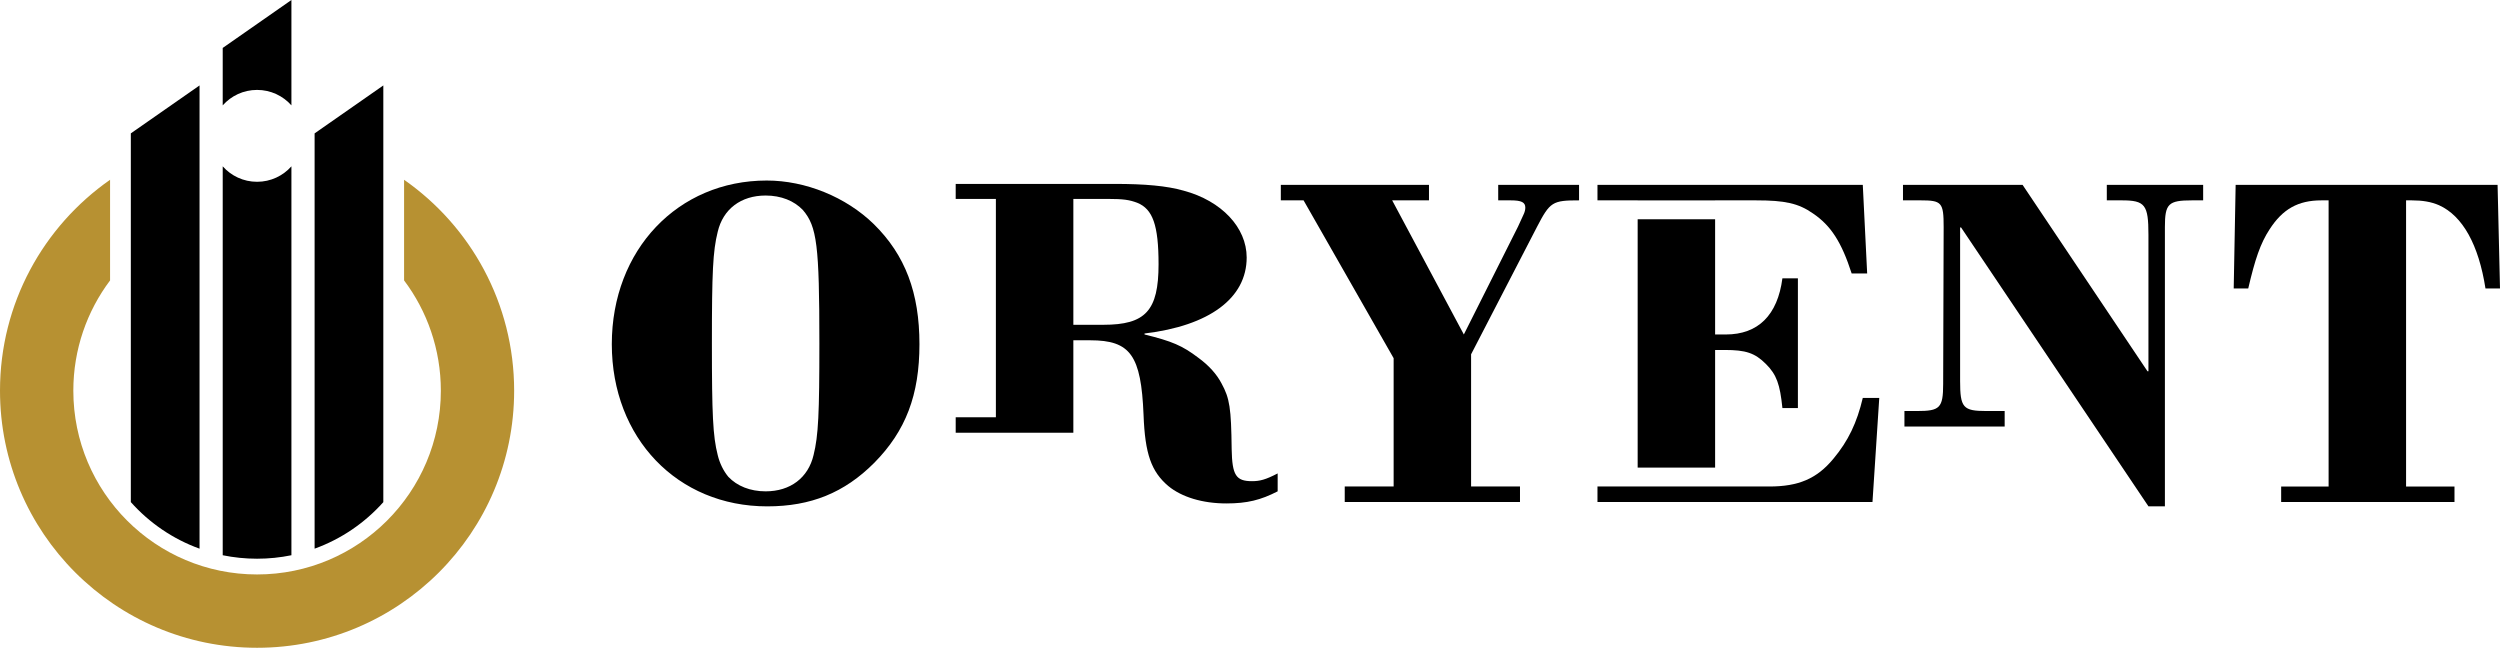 <?xml version="1.0" encoding="utf-8"?>
<!-- Generator: Adobe Illustrator 16.0.0, SVG Export Plug-In . SVG Version: 6.00 Build 0)  -->
<!DOCTYPE svg PUBLIC "-//W3C//DTD SVG 1.1//EN" "http://www.w3.org/Graphics/SVG/1.1/DTD/svg11.dtd">
<svg version="1.1" id="Layer_1" xmlns="http://www.w3.org/2000/svg" xmlns:xlink="http://www.w3.org/1999/xlink" x="0px" y="0px"
	 width="306.99px" height="79.545px" viewBox="369.979 96.72 306.99 79.545" enable-background="new 369.979 96.72 306.99 79.545"
	 xml:space="preserve">
<g>
	<path fill="#B79132" d="M419.598,118.796v12.356c2.834,3.773,4.515,8.465,4.515,13.546c0,12.462-10.102,22.563-22.567,22.563
		c-12.462,0-22.563-10.102-22.563-22.563c0-5.081,1.678-9.769,4.512-13.543v-12.359c-8.171,5.705-13.516,15.179-13.516,25.902
		c0,17.434,14.134,31.567,31.567,31.567c17.437,0,31.568-14.134,31.568-31.567C433.114,133.975,427.769,124.5,419.598,118.796z"/>
	<path d="M405.764,96.72v12.939c-1.03-1.166-2.54-1.898-4.218-1.898c-1.678,0-3.188,0.732-4.218,1.898v-7.053L405.764,96.72z"/>
	<path d="M405.764,117.145v47.756c-1.363,0.279-2.773,0.427-4.218,0.427c-1.445,0-2.855-0.147-4.218-0.427v-47.756
		c1.03,1.166,2.54,1.898,4.218,1.898C403.224,119.043,404.734,118.31,405.764,117.145z"/>
	<path d="M394.482,107.211v56.884c-3.276-1.184-6.167-3.17-8.438-5.719v-45.278L394.482,107.211z"/>
	<path d="M417.049,107.211v51.171c-2.272,2.546-5.166,4.53-8.438,5.713v-50.997L417.049,107.211z"/>
	<path d="M477.276,124.238c3.868,3.805,5.608,8.442,5.608,14.744c0,6.242-1.676,10.642-5.544,14.565
		c-3.674,3.687-7.8,5.352-13.151,5.352c-11.023,0-19.082-8.383-19.082-19.917c0-11.593,8.123-20.094,19.018-20.094
		C468.895,118.887,473.859,120.908,477.276,124.238z M458.11,125.189c-0.595,2.377-0.713,4.994-0.713,13.674
		c0,8.739,0.119,11.414,0.713,13.732c0.238,1.011,0.713,1.962,1.307,2.677c1.071,1.129,2.676,1.783,4.579,1.783
		c3.032,0,5.231-1.665,5.886-4.459c0.594-2.378,0.713-5.112,0.713-13.732c0-12.01-0.297-14.329-2.021-16.35
		c-1.07-1.13-2.676-1.784-4.578-1.784C460.964,120.729,458.764,122.394,458.11,125.189z"/>
	<path d="M545.452,119.422v1.902h-4.519l8.799,16.469l6.659-13.258l0.654-1.427c0.178-0.356,0.237-0.654,0.237-0.892
		c0-0.654-0.476-0.892-1.783-0.892h-1.546v-1.902h9.928v1.902c-3.27,0-3.567,0.179-5.172,3.27l-8.086,15.635v16.231h6.005v1.902
		h-21.521v-1.902h6.005v-15.755l-11.059-19.381h-2.794v-1.902L545.452,119.422L545.452,119.422z"/>
	<path d="M598.722,119.423h-32.58v1.901h4.937v0.003h9.511v-0.003h5.054c3.509,0,5.175,0.356,6.958,1.604
		c2.199,1.486,3.506,3.509,4.754,7.373h1.904L598.722,119.423z M581.898,137.793h-1.31v-14.146h-9.511v30.493h9.511v-14.445h1.189
		c2.557,0,3.688,0.356,5.054,1.725c1.31,1.307,1.725,2.496,2.021,5.41h1.902v-15.933h-1.902
		C588.259,135.414,585.88,137.793,581.898,137.793z M598.722,145.581c-0.713,3.031-1.784,5.292-3.626,7.49
		c-2.021,2.438-4.279,3.389-7.847,3.389h-21.107v1.904h33.77l0.833-12.783H598.722z"/>
	<path d="M633.681,142.31h0.118v-16.765c0-3.686-0.415-4.222-3.269-4.222h-1.844v-1.902h11.831v1.902h-1.367
		c-2.914,0-3.33,0.417-3.33,3.27v34.303h-2.021l-23.008-34.244h-0.119v18.854c0,3.27,0.357,3.686,3.211,3.686h2.26v1.902h-12.308
		v-1.902h1.546c2.794,0,3.21-0.356,3.21-3.33l0.06-19.27c0-3.032-0.238-3.27-2.854-3.27h-2.14v-1.902h14.685L633.681,142.31z"/>
	<path d="M676.672,119.422l0.297,12.723h-1.783c-0.833-5.351-2.795-8.917-5.708-10.226c-0.951-0.416-2.021-0.595-3.33-0.595h-0.713
		v35.137h5.945v1.902h-21.284v-1.902h5.826v-35.137h-0.892c-2.854,0-4.756,1.071-6.361,3.567c-1.13,1.724-1.784,3.686-2.616,7.253
		h-1.784l0.238-12.723H676.672z"/>
	<path d="M523.72,155.806c-1.962,0-2.438-0.714-2.497-3.924c-0.06-5.054-0.238-6.242-1.248-8.086c-0.595-1.13-1.546-2.2-2.854-3.15
		c-1.962-1.486-3.21-2.021-6.599-2.854v-0.119c7.967-0.951,12.544-4.34,12.544-9.333c0-3.686-3.091-6.957-7.729-8.204
		c-2.081-0.595-4.756-0.833-8.501-0.833h-19.501v1.843h4.935v26.813h-4.935v1.902h14.447v-11.355h2.081
		c4.935,0,6.242,1.843,6.54,9.155c0.178,4.815,0.951,6.956,3.032,8.739c1.665,1.367,4.221,2.14,7.134,2.14
		c2.556,0,4.221-0.416,6.302-1.486v-2.2C525.384,155.629,524.671,155.806,523.72,155.806z M505.468,136.603h-3.686v-15.457h4.221
		c1.962,0,2.675,0.119,3.626,0.476c1.902,0.772,2.616,2.734,2.616,7.55C512.246,134.88,510.64,136.603,505.468,136.603z"/>
</g>
</svg>

